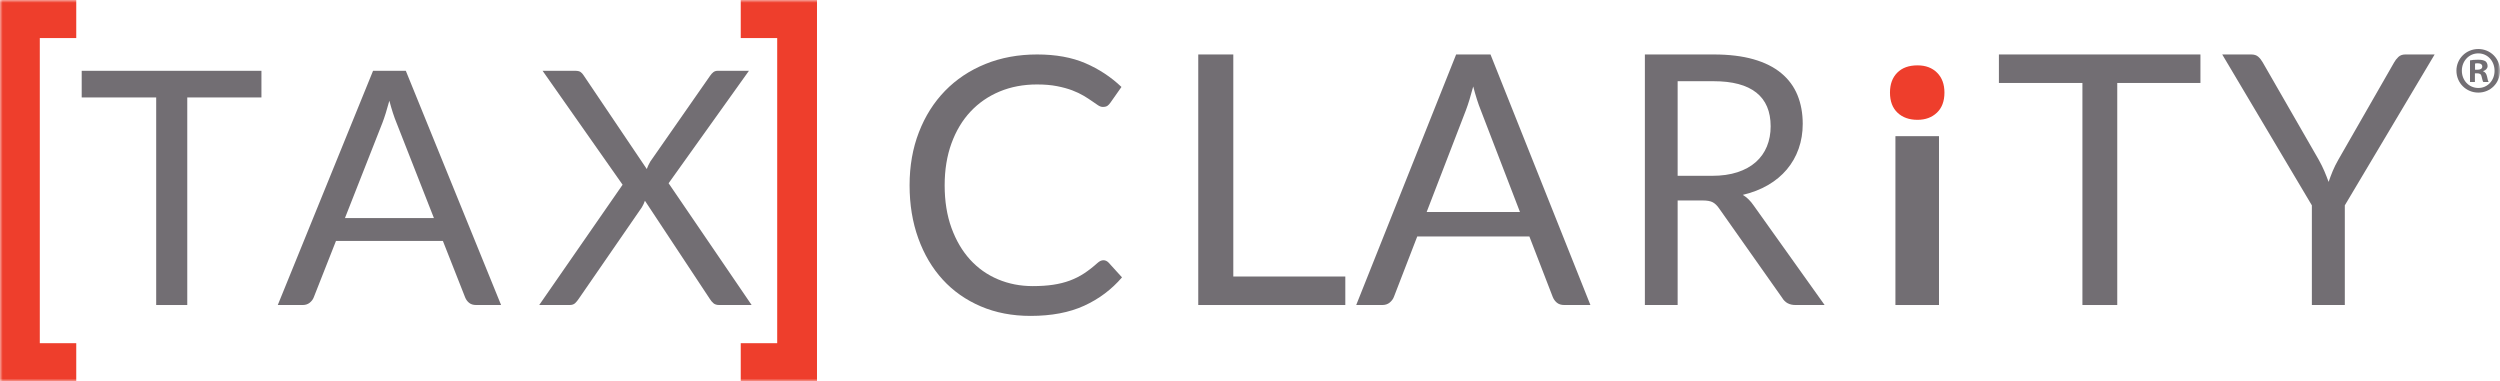 <svg width="459" height="70" viewBox="0 0 459 70" fill="none" xmlns="http://www.w3.org/2000/svg">
<path fill-rule="evenodd" clip-rule="evenodd" d="M202.583 47.779C202.93 47.779 203.245 47.921 203.526 48.203L206 50.924C204.09 53.151 201.775 54.888 199.055 56.133C196.333 57.378 193.053 58 189.214 58C185.855 58 182.808 57.417 180.076 56.248C177.342 55.079 175.012 53.443 173.082 51.334C171.153 49.224 169.656 46.699 168.594 43.747C167.53 40.798 167 37.556 167 34.019C167 30.48 167.567 27.233 168.708 24.285C169.845 21.337 171.445 18.803 173.505 16.684C175.566 14.567 178.03 12.923 180.904 11.755C183.778 10.586 186.949 10 190.418 10C193.845 10 196.8 10.537 199.283 11.608C201.765 12.678 203.972 14.129 205.901 15.965L203.852 18.879C203.7 19.099 203.526 19.279 203.333 19.422C203.136 19.562 202.853 19.633 202.485 19.633C202.204 19.633 201.906 19.532 201.591 19.322C201.277 19.114 200.904 18.86 200.47 18.552C200.035 18.247 199.525 17.918 198.94 17.57C198.356 17.222 197.661 16.893 196.86 16.586C196.056 16.28 195.123 16.025 194.063 15.818C192.999 15.608 191.774 15.507 190.386 15.507C187.894 15.507 185.611 15.937 183.54 16.799C181.468 17.662 179.685 18.891 178.189 20.486C176.693 22.081 175.527 24.024 174.691 26.318C173.858 28.613 173.439 31.178 173.439 34.019C173.439 36.945 173.858 39.555 174.691 41.847C175.527 44.141 176.667 46.081 178.108 47.665C179.549 49.247 181.257 50.454 183.231 51.285C185.201 52.115 187.329 52.529 189.606 52.529C190.992 52.529 192.24 52.447 193.346 52.282C194.453 52.119 195.478 51.862 196.419 51.514C197.363 51.165 198.242 50.721 199.055 50.186C199.869 49.652 200.687 49.012 201.511 48.27C201.879 47.942 202.238 47.779 202.583 47.779" fill="#726E73"/>
<path fill-rule="evenodd" clip-rule="evenodd" d="M226.434 50.768H247V56H220V10H226.434V50.768Z" fill="#726E73"/>
<path fill-rule="evenodd" clip-rule="evenodd" d="M261.934 38.922H279.065L271.862 20.206C271.392 19.052 270.934 17.607 270.483 15.874C270.248 16.752 270.02 17.558 269.796 18.296C269.57 19.034 269.351 19.682 269.14 20.239L261.934 38.922ZM292 56H287.198C286.644 56 286.195 55.861 285.852 55.583C285.512 55.304 285.257 54.95 285.085 54.523L280.793 43.416H260.206L255.915 54.523C255.766 54.908 255.51 55.251 255.148 55.551C254.785 55.85 254.336 56 253.801 56H249L267.346 10H273.655L292 56Z" fill="#726E73"/>
<path fill-rule="evenodd" clip-rule="evenodd" d="M308.015 32.279H314.34C316.106 32.279 317.659 32.06 319 31.619C320.338 31.181 321.461 30.56 322.365 29.758C323.267 28.956 323.949 27.998 324.405 26.884C324.863 25.773 325.091 24.541 325.091 23.194C325.091 20.455 324.214 18.388 322.458 16.999C320.704 15.609 318.091 14.91 314.621 14.91H308.015V32.279ZM308.015 36.805V56H302V10H314.621C317.447 10 319.887 10.295 321.944 10.883C324.001 11.472 325.7 12.321 327.04 13.435C328.38 14.546 329.372 15.889 330.016 17.462C330.658 19.036 330.981 20.796 330.981 22.743C330.981 24.371 330.731 25.89 330.232 27.302C329.735 28.714 329.011 29.984 328.067 31.106C327.122 32.229 325.969 33.187 324.608 33.979C323.248 34.771 321.706 35.369 319.98 35.777C320.728 36.227 321.393 36.88 321.977 37.735L335 56H329.641C328.541 56 327.729 55.561 327.208 54.683L315.618 38.248C315.265 37.735 314.88 37.366 314.465 37.141C314.049 36.916 313.427 36.805 312.596 36.805H308.015Z" fill="#726E73"/>
<mask id="mask0" mask-type="alpha" maskUnits="userSpaceOnUse" x="0" y="0" width="459" height="70">
<path fill-rule="evenodd" clip-rule="evenodd" d="M0 70H459V0H0V70Z" fill="white"/>
</mask>
<g mask="url(#mask0)">
<path fill-rule="evenodd" clip-rule="evenodd" d="M348 56H356V25H348V56Z" fill="#726E73"/>
<path fill-rule="evenodd" clip-rule="evenodd" d="M404 10V15.232H388.728V56H382.333V15.232H367V10H404Z" fill="#726E73"/>
<path fill-rule="evenodd" clip-rule="evenodd" d="M430.508 37.701V56H424.459V37.701L408 10H413.328C413.873 10 414.302 10.139 414.614 10.416C414.929 10.694 415.201 11.038 415.43 11.445L425.713 29.324C426.13 30.072 426.482 30.779 426.763 31.443C427.045 32.106 427.3 32.759 427.531 33.399C427.76 32.737 428.011 32.074 428.282 31.41C428.555 30.748 428.902 30.051 429.319 29.324L439.57 11.445C439.758 11.101 440.015 10.775 440.336 10.463C440.661 10.155 441.084 10 441.608 10H447L430.508 37.701Z" fill="#726E73"/>
<path fill-rule="evenodd" clip-rule="evenodd" d="M352.052 12C350.46 12 349.221 12.45 348.333 13.348C347.445 14.247 347 15.461 347 17.002C347 18.587 347.462 19.816 348.384 20.691C349.305 21.564 350.53 22 352.052 22C353.503 22 354.691 21.564 355.614 20.691C356.536 19.816 357 18.587 357 17.002C357 15.461 356.549 14.247 355.649 13.348C354.75 12.45 353.55 12 352.052 12" fill="#EE3E2C"/>
<path fill-rule="evenodd" clip-rule="evenodd" d="M15 17.891H28.677V56H34.382V17.891H48V13H15V17.891Z" fill="#726E73"/>
<path fill-rule="evenodd" clip-rule="evenodd" d="M63.333 40.036L70.204 22.572C70.406 22.052 70.615 21.446 70.829 20.757C71.043 20.067 71.261 19.312 71.485 18.491C71.913 20.112 72.349 21.462 72.799 22.543L79.667 40.036H63.333ZM68.493 13L51 56H55.58C56.087 56 56.515 55.86 56.862 55.58C57.209 55.298 57.452 54.979 57.594 54.619L61.686 44.237H81.315L85.407 54.619C85.57 55.02 85.814 55.349 86.14 55.61C86.465 55.87 86.893 56 87.422 56H92L74.508 13H68.493Z" fill="#726E73"/>
<path fill-rule="evenodd" clip-rule="evenodd" d="M122.755 33.645L137.503 13H131.759C131.448 13 131.185 13.086 130.967 13.256C130.75 13.425 130.546 13.65 130.361 13.931L119.401 29.654C119.111 30.154 118.894 30.614 118.749 31.035L107.137 13.811C106.97 13.551 106.784 13.351 106.578 13.21C106.37 13.071 106.049 13 105.615 13H99.622L114.309 33.915L99 56H104.589C105.025 56 105.36 55.885 105.599 55.655C105.837 55.425 106.049 55.17 106.234 54.89L117.848 38.056C118.076 37.676 118.262 37.276 118.408 36.855L130.33 54.89C130.496 55.17 130.708 55.425 130.967 55.655C131.225 55.885 131.583 56 132.039 56H138L122.755 33.645Z" fill="#726E73"/>
<path fill-rule="evenodd" clip-rule="evenodd" d="M14 6.988V0H0V70H14V63.011H7.306V6.988H14Z" fill="#EE3E2C"/>
<path fill-rule="evenodd" clip-rule="evenodd" d="M136 6.988V0H150V70H136V63.011H142.694V6.988H136Z" fill="#EE3E2C"/>
<path fill-rule="evenodd" clip-rule="evenodd" d="M454.418 12.806H454.845C455.344 12.806 455.747 12.637 455.747 12.225C455.747 11.862 455.486 11.619 454.917 11.619C454.679 11.619 454.513 11.642 454.418 11.667V12.806ZM454.394 15.06H453.492V11.085C453.849 11.012 454.348 10.963 454.987 10.963C455.724 10.963 456.056 11.085 456.34 11.254C456.554 11.426 456.72 11.739 456.72 12.127C456.72 12.563 456.388 12.903 455.913 13.048V13.097C456.293 13.242 456.506 13.533 456.626 14.067C456.746 14.673 456.815 14.915 456.911 15.06H455.937C455.819 14.915 455.747 14.552 455.629 14.09C455.558 13.654 455.32 13.46 454.821 13.46H454.394V15.06ZM451.996 12.976C451.996 14.746 453.28 16.152 455.035 16.152C456.746 16.152 458.001 14.746 458.001 13.001C458.001 11.231 456.746 9.799 455.011 9.799C453.28 9.799 451.996 11.231 451.996 12.976V12.976ZM459 12.976C459 15.231 457.266 17 455.011 17C452.781 17 451 15.231 451 12.976C451 10.769 452.781 9 455.011 9C457.266 9 459 10.769 459 12.976V12.976Z" fill="#726E73"/>
</g>
</svg>
